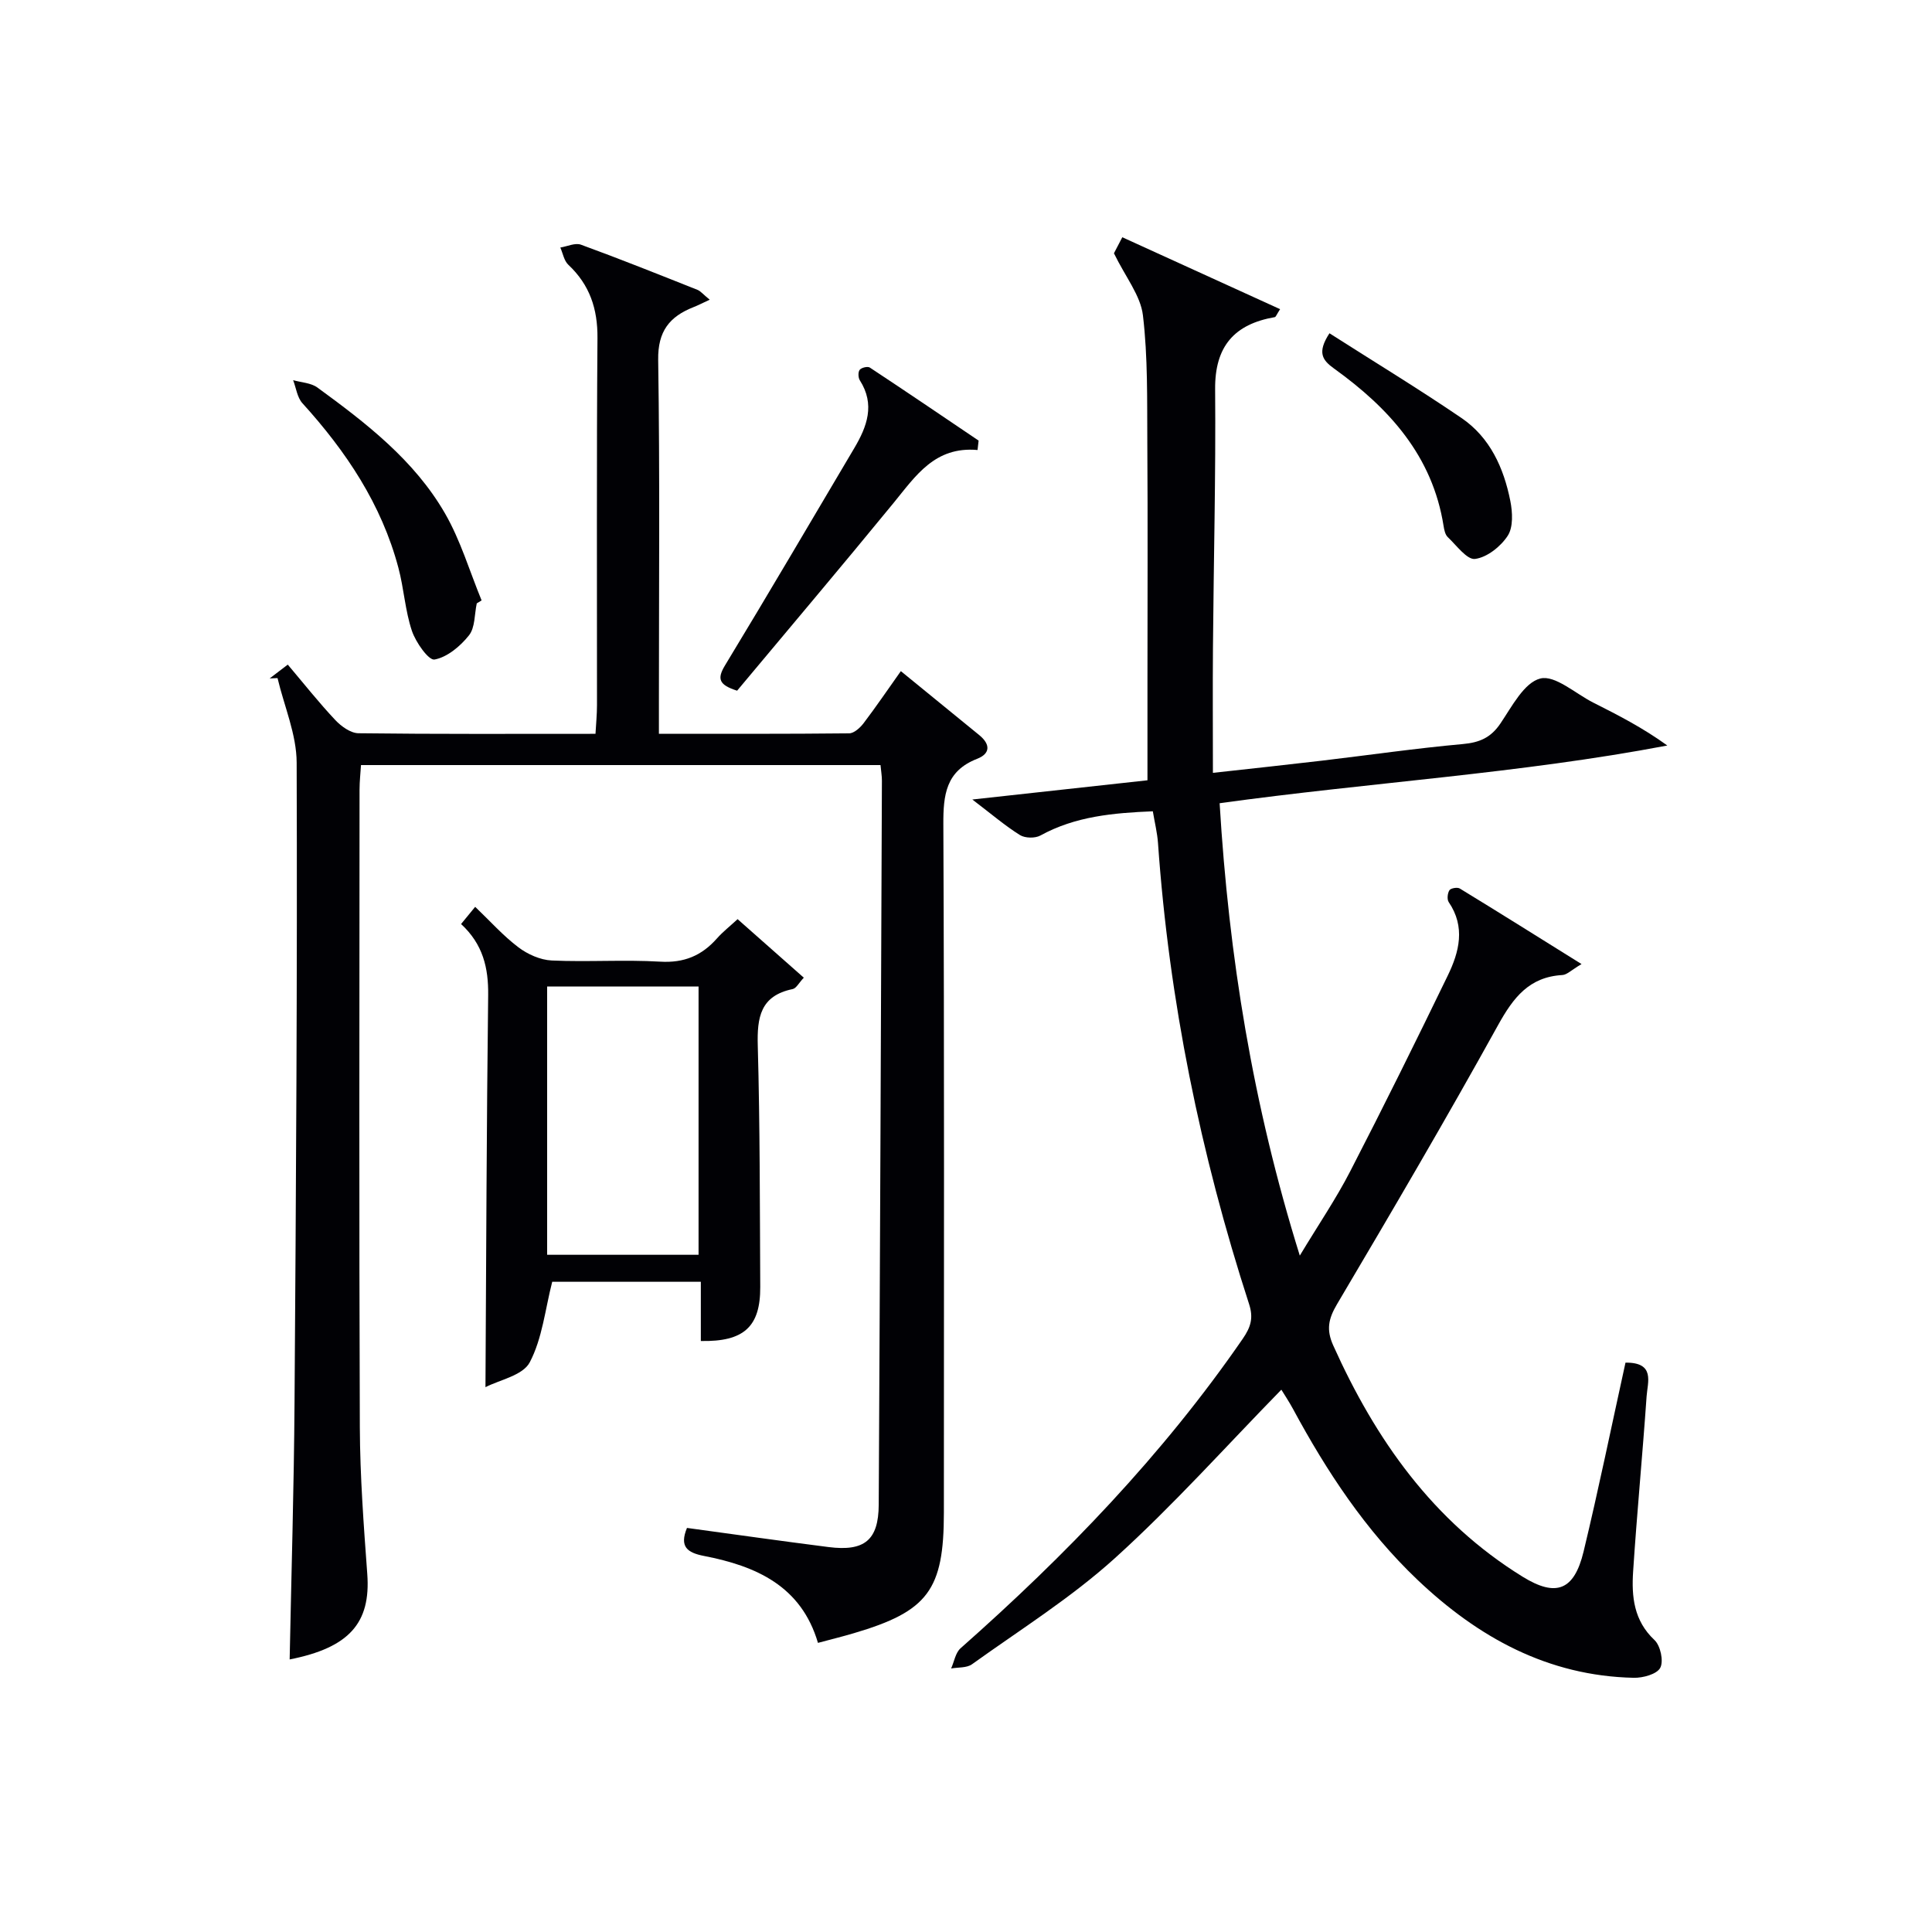 <svg enable-background="new 0 0 400 400" viewBox="0 0 400 400" xmlns="http://www.w3.org/2000/svg"><g fill="#010105"><path d="m336.54 282.12c6.21-.07 4.57 4.07 4.37 6.99-.84 12.09-2 24.17-2.79 36.26-.34 5.17.13 10.16 4.42 14.18 1.24 1.16 1.93 4.36 1.2 5.75-.69 1.32-3.58 2.11-5.48 2.07-17.78-.38-32.23-8.36-44.79-20.29-10.73-10.2-18.77-22.41-25.76-35.36-.85-1.57-1.84-3.05-2.42-4-11.52 11.78-22.4 23.97-34.45 34.87-9.07 8.21-19.61 14.81-29.6 21.98-1.09.78-2.86.61-4.32.87.64-1.42.9-3.26 1.96-4.19 21.78-19.25 41.85-40.04 58.41-64.06 1.68-2.44 2.25-4.33 1.32-7.19-10.07-31.06-16.57-62.85-18.86-95.46-.15-2.11-.67-4.19-1.07-6.57-8.2.34-16.03 1.03-23.27 5.01-1.1.61-3.18.57-4.24-.09-3.06-1.91-5.83-4.29-9.86-7.36 13.07-1.44 24.79-2.72 36.26-3.98 0-6.99 0-13.74 0-20.48 0-16.46.08-32.92-.03-49.38-.06-8.81.13-17.69-.91-26.41-.49-4.11-3.6-7.91-6-12.84.08-.15.81-1.56 1.73-3.32 11.02 5.02 21.77 9.93 32.67 14.89-.74 1.14-.88 1.62-1.1 1.65-8.39 1.45-12.43 6.06-12.35 14.93.15 17.81-.31 35.63-.45 53.45-.07 8.45-.01 16.89-.01 25.97 8.48-.94 15.52-1.69 22.54-2.52 9.73-1.15 19.43-2.56 29.18-3.44 3.47-.31 5.81-1.31 7.8-4.25 2.38-3.51 4.91-8.47 8.26-9.32 3.05-.77 7.28 3.13 10.97 4.99 5.14 2.59 10.26 5.21 15.33 8.88-30.62 5.82-61.6 7.64-92.69 11.95 1.9 31.62 6.84 62.37 16.6 93.66 3.9-6.47 7.51-11.77 10.42-17.42 6.93-13.43 13.63-26.97 20.22-40.57 2.37-4.89 3.7-10.05.19-15.2-.38-.57-.25-1.84.15-2.46.28-.43 1.65-.66 2.15-.35 8.15 4.97 16.23 10.05 25.2 15.64-2.14 1.26-3.02 2.22-3.97 2.27-6.89.4-10.15 4.67-13.3 10.35-10.77 19.47-22.03 38.66-33.36 57.81-1.79 3.03-2.24 5.28-.78 8.53 8.77 19.51 20.66 36.42 39.21 47.88 6.91 4.27 10.67 2.88 12.62-5.19 3.1-12.87 5.76-25.86 8.68-39.13z"/><path d="m146.94 62.05c-1.64.76-2.48 1.2-3.36 1.54-4.96 1.96-7.4 4.98-7.31 10.91.36 23.66.15 47.32.15 70.99v6.43c13.51 0 26.45.05 39.39-.09 1.02-.01 2.27-1.16 2.99-2.1 2.61-3.44 5.04-7.02 7.71-10.78 5.47 4.46 10.86 8.85 16.24 13.25 2.26 1.85 2.38 3.8-.46 4.91-6.46 2.52-7.01 7.45-6.98 13.57.21 47.49.12 94.99.11 142.48 0 16.03-3.29 20.45-18.62 24.97-2.36.7-4.76 1.29-7.45 2.01-3.47-11.81-12.85-15.91-23.56-17.99-3.53-.68-5.15-1.93-3.56-5.81 9.68 1.32 19.48 2.71 29.3 3.96 7.44.95 10.36-1.42 10.4-8.76.27-49.97.46-99.95.66-149.92 0-.98-.17-1.95-.29-3.22-35.79 0-71.37 0-107.56 0-.1 1.64-.3 3.38-.3 5.12-.02 43.99-.11 87.99.06 131.98.04 10.13.8 20.27 1.54 30.38.75 10.18-3.78 15.26-16.07 17.69.35-17.7.89-35.48 1.01-53.26.31-44.14.59-88.28.44-132.42-.02-5.84-2.58-11.66-3.96-17.5-.54.02-1.09.05-1.63.07 1.14-.87 2.28-1.74 3.75-2.86 3.35 3.96 6.44 7.87 9.84 11.48 1.22 1.3 3.17 2.71 4.8 2.73 16.15.2 32.31.12 49.07.12.12-2.12.31-4.03.31-5.94.02-25.33-.1-50.66.1-75.99.05-6.08-1.61-11.03-6.03-15.18-.89-.83-1.13-2.36-1.66-3.57 1.43-.23 3.08-1.03 4.27-.59 8.11 2.96 16.12 6.17 24.15 9.36.66.28 1.2.97 2.51 2.03z"/><path d="m145.1 277.64c0-3.95 0-7.92 0-12.26-10.66 0-21.04 0-30.77 0-1.46 5.68-2.04 11.72-4.66 16.69-1.44 2.72-6.3 3.64-9.16 5.13.16-27.39.23-54.27.56-81.16.07-5.65-1.07-10.54-5.61-14.73.98-1.2 1.86-2.27 2.92-3.56 3.12 2.98 5.79 5.99 8.94 8.37 1.92 1.46 4.55 2.63 6.91 2.74 7.47.34 14.99-.2 22.45.24 4.94.3 8.6-1.24 11.75-4.8 1.19-1.35 2.64-2.48 4.28-4 4.62 4.09 9.05 8.01 13.71 12.12-1.01 1.06-1.56 2.21-2.32 2.36-6.68 1.38-7.38 5.86-7.21 11.76.46 16.63.42 33.27.51 49.91.04 8.24-3.39 11.37-12.3 11.19zm-.47-17.85c0-18.83 0-37.19 0-55.55-10.63 0-20.89 0-31.35 0v55.55z"/><path d="m202.39 93.17c-8.85-.79-12.81 5.37-17.37 10.94-10.74 13.11-21.69 26.06-32.41 38.89-3.73-1.19-4.21-2.42-2.51-5.23 9.05-14.92 17.88-29.98 26.77-44.99 2.65-4.48 4.35-9.03 1.15-14.04-.35-.54-.39-1.72-.03-2.17.36-.46 1.65-.77 2.1-.47 7.55 4.98 15.03 10.06 22.52 15.12-.07.65-.15 1.3-.22 1.95z"/><path d="m98.71 124.92c-.49 2.25-.33 5.02-1.62 6.63-1.79 2.25-4.5 4.52-7.13 5-1.21.22-3.88-3.56-4.68-5.94-1.41-4.2-1.65-8.77-2.8-13.07-3.49-13.15-10.83-24.1-19.87-34.06-1.08-1.19-1.3-3.16-1.92-4.77 1.69.48 3.68.55 5.02 1.52 10.1 7.37 20.07 15.05 26.42 26.06 3.23 5.6 5.1 11.99 7.58 18.02-.34.21-.67.41-1 .61z"/><path d="m275.25 69c9.27 5.92 18.46 11.5 27.33 17.54 5.92 4.03 8.76 10.35 10.12 17.19.46 2.33.62 5.41-.54 7.19-1.45 2.23-4.27 4.48-6.76 4.8-1.67.22-3.84-2.8-5.65-4.51-.54-.51-.74-1.49-.87-2.3-2.29-14.54-11.31-24.43-22.67-32.6-2.42-1.74-3.57-3.3-.96-7.31z"/></g></svg>